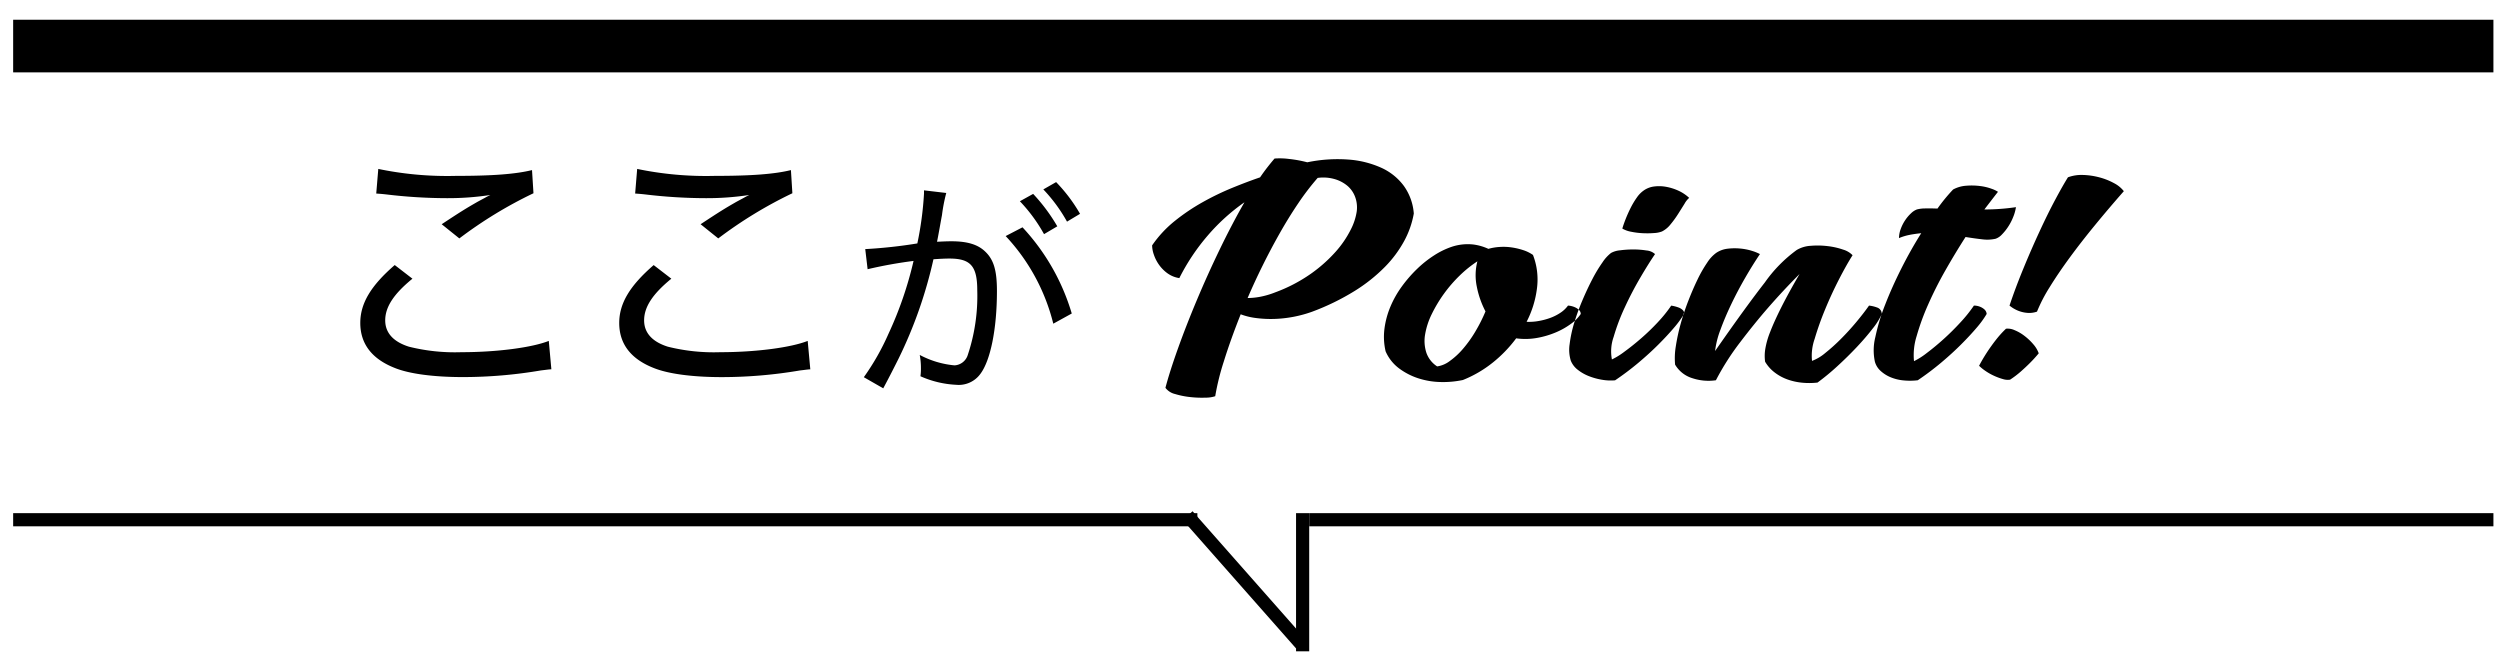<svg id="point_のコピー" data-name="point のコピー" xmlns="http://www.w3.org/2000/svg" width="380" height="100" viewBox="0 0 380 100">
  <defs>
    <style>
      .cls-1 {
        fill-rule: evenodd;
      }

      .cls-2 {
        stroke: #000;
        stroke-width: 0;
      }
    </style>
  </defs>
  <g id="グループ_3" data-name="グループ 3">
    <path id="長方形_4" data-name="長方形 4" class="cls-1" d="M179.772,79.034l1.5-1.323,17.247,19.548-1.5,1.323Z"/>
    <rect id="長方形_5" data-name="長方形 5" x="197" y="78" width="2" height="21"/>
  </g>
  <rect id="長方形_3" data-name="長方形 3" x="2" y="78" width="180" height="2"/>
  <rect id="長方形_3_のコピー" data-name="長方形 3 のコピー" x="199" y="78" width="180" height="2"/>
  <g id="point">
    <path id="ここが" class="cls-1" d="M57.188,29.418c0.572,0.044.7,0.044,1.5,0.132a78.5,78.5,0,0,0,9.285.572,42.649,42.649,0,0,0,6.557-.484c-0.44.22-.528,0.264-0.836,0.44-0.572.308-.66,0.352-1.144,0.616-1.76,1.012-2.552,1.5-5.413,3.389l2.684,2.156a65.223,65.223,0,0,1,11.266-6.865l-0.22-3.52c-2.508.616-6.029,0.88-11.574,0.88A51.56,51.56,0,0,1,57.5,25.677Zm26.228,22.4c-2.552,1.012-7.877,1.716-13.29,1.716a28.86,28.86,0,0,1-7.965-.836c-2.376-.748-3.608-2.112-3.608-4,0-2.024,1.276-4,4.137-6.337L60,40.287c-3.608,3.124-5.237,5.809-5.237,8.8,0,3.168,1.76,5.457,5.193,6.821,2.244,0.924,5.985,1.408,10.429,1.408a70.91,70.91,0,0,0,11.838-1.012c0.792-.088.968-0.132,1.584-0.176Zm13.126-22.4c0.572,0.044.7,0.044,1.5,0.132a78.493,78.493,0,0,0,9.285.572,42.64,42.64,0,0,0,6.557-.484c-0.44.22-.528,0.264-0.836,0.44-0.572.308-.66,0.352-1.144,0.616-1.76,1.012-2.552,1.5-5.413,3.389l2.685,2.156a65.211,65.211,0,0,1,11.265-6.865l-0.22-3.52c-2.508.616-6.029,0.88-11.573,0.88A51.563,51.563,0,0,1,96.85,25.677Zm26.228,22.4c-2.553,1.012-7.877,1.716-13.29,1.716a28.854,28.854,0,0,1-7.965-.836c-2.377-.748-3.609-2.112-3.609-4,0-2.024,1.276-4,4.137-6.337l-2.685-2.068c-3.609,3.124-5.237,5.809-5.237,8.8,0,3.168,1.76,5.457,5.193,6.821,2.245,0.924,5.985,1.408,10.43,1.408a70.922,70.922,0,0,0,11.838-1.012c0.792-.088.968-0.132,1.584-0.176Zm32.252-21.228a24.181,24.181,0,0,1,3.671,5l2.016-1.188a27.032,27.032,0,0,0-3.671-4.931Zm3.564-1.8a23.861,23.861,0,0,1,3.6,4.9l1.98-1.188a24.215,24.215,0,0,0-3.636-4.823ZM131.877,40.92a68.112,68.112,0,0,1,6.983-1.26,56.137,56.137,0,0,1-3.816,11.087,36.669,36.669,0,0,1-3.743,6.587l2.952,1.692c1.079-2.016,1.835-3.527,2.339-4.535a67.723,67.723,0,0,0,5.292-15.082c1.043-.072,1.691-0.108,2.447-0.108,3.2,0,4.212,1.152,4.212,4.823a28.335,28.335,0,0,1-1.44,9.827,2.24,2.24,0,0,1-2.016,1.584A13.932,13.932,0,0,1,139.8,53.95a10.58,10.58,0,0,1,.18,1.98,8.525,8.525,0,0,1-.072,1.26,15.081,15.081,0,0,0,5.435,1.3,4.059,4.059,0,0,0,3.672-1.656c1.548-2.052,2.519-6.875,2.519-12.6,0-3.06-.468-4.715-1.727-5.939-1.116-1.116-2.736-1.62-5.184-1.62-0.792,0-1.332.036-2.195,0.072,0.18-.828.575-3.132,0.755-4.067a25.43,25.43,0,0,1,.648-3.348l-3.383-.4v0.5A50.464,50.464,0,0,1,139.436,37a74.1,74.1,0,0,1-7.919.864Zm20.985-5.039A30,30,0,0,1,160.1,49.2l2.808-1.548a32.894,32.894,0,0,0-7.487-13.1Z"/>
    <path id="Point_" data-name="Point!" class="cls-1" d="M213.4,28.278a8.724,8.724,0,0,0-3.432-2.772,14.7,14.7,0,0,0-5.038-1.254,22.487,22.487,0,0,0-6.226.418,18.32,18.32,0,0,0-2.75-.506,10.9,10.9,0,0,0-2.222-.066q-0.528.617-1.078,1.32t-1.122,1.54q-1.936.66-4.2,1.584a40.892,40.892,0,0,0-4.51,2.178,30.707,30.707,0,0,0-4.246,2.86,17.325,17.325,0,0,0-3.454,3.718,4.519,4.519,0,0,0,.264,1.408,5.9,5.9,0,0,0,.77,1.518,5.6,5.6,0,0,0,1.276,1.3,4.147,4.147,0,0,0,1.826.748,31.873,31.873,0,0,1,4.334-6.49,29.981,29.981,0,0,1,5.566-5.038q-1.893,3.3-3.762,7.172t-3.476,7.7q-1.607,3.828-2.86,7.326t-1.914,6.006a2.561,2.561,0,0,0,1.474.946,12.367,12.367,0,0,0,2.31.462,15.789,15.789,0,0,0,2.31.088,4.63,4.63,0,0,0,1.474-.22,37.26,37.26,0,0,1,1.32-5.324q1.011-3.256,2.552-7.128a10.031,10.031,0,0,0,2.354.572,17.371,17.371,0,0,0,2.794.132,18.673,18.673,0,0,0,5.72-1.1,36.139,36.139,0,0,0,6.446-3.146,24.821,24.821,0,0,0,4.62-3.674,17.572,17.572,0,0,0,2.948-3.982,13.789,13.789,0,0,0,1.43-4.114A8.257,8.257,0,0,0,213.4,28.278Zm-10.538-1.056a5.317,5.317,0,0,1,1.958,1.034,4.055,4.055,0,0,1,1.166,1.694,4.616,4.616,0,0,1,.242,2.156,8.924,8.924,0,0,1-.924,2.816,15.472,15.472,0,0,1-2.288,3.344,21.988,21.988,0,0,1-3.762,3.344,23.551,23.551,0,0,1-5.39,2.816,12.69,12.69,0,0,1-2.4.7,11.025,11.025,0,0,1-1.826.176q1.056-2.464,2.288-4.95t2.574-4.862q1.341-2.376,2.794-4.532a39.16,39.16,0,0,1,2.992-3.916A6.2,6.2,0,0,1,202.859,27.222ZM226.917,55.1a19.928,19.928,0,0,0,3.542-3.674,10.072,10.072,0,0,0,3.19-.066,13.2,13.2,0,0,0,2.882-.858,11.166,11.166,0,0,0,2.31-1.32,5.727,5.727,0,0,0,1.43-1.452,0.809,0.809,0,0,0-.242-0.594,2,2,0,0,0-.572-0.4,3.017,3.017,0,0,0-.638-0.22,2.463,2.463,0,0,0-.484-0.066,4.412,4.412,0,0,1-1.166,1.1,7.232,7.232,0,0,1-1.584.792,10.221,10.221,0,0,1-1.782.462,8.074,8.074,0,0,1-1.76.11,15.149,15.149,0,0,0,1.584-5.148,10.335,10.335,0,0,0-.616-5.016,5.558,5.558,0,0,0-1.474-.726,10.187,10.187,0,0,0-1.782-.418,8.665,8.665,0,0,0-1.848-.066,7.95,7.95,0,0,0-1.672.286,7.908,7.908,0,0,0-2.266-.66,7.682,7.682,0,0,0-3.322.352,12.026,12.026,0,0,0-2.662,1.3,16.71,16.71,0,0,0-2.6,2.068,20.221,20.221,0,0,0-2.31,2.662,15.25,15.25,0,0,0-1.738,3.08,12.929,12.929,0,0,0-.9,3.344,9.69,9.69,0,0,0,.176,3.432,6.408,6.408,0,0,0,2.024,2.574,10.091,10.091,0,0,0,2.926,1.518,11.725,11.725,0,0,0,3.388.572,14.445,14.445,0,0,0,3.41-.308A17.839,17.839,0,0,0,226.917,55.1Zm-2.662-4.708a18.406,18.406,0,0,1-1.87,2.618,11.284,11.284,0,0,1-2.024,1.87,4.132,4.132,0,0,1-1.914.814,4.048,4.048,0,0,1-1.65-2.112,5.813,5.813,0,0,1-.176-2.772,11.131,11.131,0,0,1,1.012-3.08,21.029,21.029,0,0,1,4.246-5.852,17.7,17.7,0,0,1,2.684-2.156,8.5,8.5,0,0,0-.088,3.85,13.8,13.8,0,0,0,1.32,3.762A23.807,23.807,0,0,1,224.255,50.388Zm27.751-1.43a33.628,33.628,0,0,1-2.552,2.464q-1.32,1.145-2.53,2.024a11.271,11.271,0,0,1-1.914,1.188,6.583,6.583,0,0,1,.264-3.432,31.021,31.021,0,0,1,1.694-4.488q1.077-2.332,2.354-4.51t2.244-3.586a2.2,2.2,0,0,0-1.3-.55,12.48,12.48,0,0,0-2-.154,14.974,14.974,0,0,0-2.024.132,3.444,3.444,0,0,0-1.364.4,5.888,5.888,0,0,0-1.3,1.43,21.581,21.581,0,0,0-1.54,2.552q-0.771,1.475-1.518,3.234a33.309,33.309,0,0,0-1.254,3.454,19.03,19.03,0,0,0-.682,3.19,5.679,5.679,0,0,0,.176,2.508,3.3,3.3,0,0,0,1.056,1.386,6.6,6.6,0,0,0,1.694.968,9.769,9.769,0,0,0,2,.55,7.674,7.674,0,0,0,1.98.088,41.86,41.86,0,0,0,3.564-2.684q1.671-1.408,3.014-2.75t2.354-2.53a14.451,14.451,0,0,0,1.54-2.112,0.6,0.6,0,0,0-.2-0.616,1.859,1.859,0,0,0-.682-0.4,5.639,5.639,0,0,0-1.056-.264A20.006,20.006,0,0,1,252.006,48.958ZM255.152,29a7.79,7.79,0,0,0-1.848-.594,5.951,5.951,0,0,0-1.826-.066,3.526,3.526,0,0,0-1.54.55,4.229,4.229,0,0,0-1.144,1.144,12.2,12.2,0,0,0-.946,1.584q-0.419.836-.748,1.672t-0.506,1.452a4.02,4.02,0,0,0,1.342.484,11.46,11.46,0,0,0,1.76.22,13.23,13.23,0,0,0,1.716-.022,3.936,3.936,0,0,0,1.21-.242,3.873,3.873,0,0,0,1.3-1.078,15.412,15.412,0,0,0,1.166-1.606q0.528-.835.968-1.54a3.153,3.153,0,0,1,.7-0.88A6.075,6.075,0,0,0,255.152,29Zm11.079,9.108a8.745,8.745,0,0,0-1.716-.33,9.129,9.129,0,0,0-1.892.022,3.924,3.924,0,0,0-1.76.638,5.421,5.421,0,0,0-1.364,1.474,19.374,19.374,0,0,0-1.474,2.574q-0.726,1.5-1.408,3.256a36.653,36.653,0,0,0-1.166,3.52,28.926,28.926,0,0,0-.726,3.366,10.938,10.938,0,0,0-.11,2.794,4.585,4.585,0,0,0,2.64,2.068,7.758,7.758,0,0,0,3.564.308,39.063,39.063,0,0,1,3.674-5.764q2.178-2.86,4.2-5.192,2.376-2.728,4.84-5.192-1.716,2.948-2.794,5.1t-1.672,3.7a12.389,12.389,0,0,0-.748,2.618,6.467,6.467,0,0,0-.022,1.914,5.642,5.642,0,0,0,1.474,1.65,7.2,7.2,0,0,0,1.958,1.056,9.255,9.255,0,0,0,2.222.484,11.084,11.084,0,0,0,2.31-.022,34.964,34.964,0,0,0,3.014-2.486q1.561-1.429,2.948-2.9t2.42-2.816a10.106,10.106,0,0,0,1.386-2.222,1.03,1.03,0,0,0-.726-0.99,4.935,4.935,0,0,0-1.21-.286q-0.837,1.188-1.958,2.53t-2.332,2.552a27.826,27.826,0,0,1-2.376,2.134,6.731,6.731,0,0,1-2,1.188,7.724,7.724,0,0,1,.4-3.344,44.408,44.408,0,0,1,1.584-4.466q0.968-2.353,2.112-4.576t2.068-3.674a3.287,3.287,0,0,0-1.452-.858,10.946,10.946,0,0,0-2.354-.528,12.649,12.649,0,0,0-2.574-.044A4.659,4.659,0,0,0,273.1,38a21.112,21.112,0,0,0-4.84,4.928q-2.949,3.785-7.568,10.428a13.494,13.494,0,0,1,.814-3.234q0.681-1.87,1.65-3.894t2.112-4q1.143-1.98,2.244-3.608A7,7,0,0,0,266.231,38.112Zm24.081-2.42q0.836-.154,1.716-0.242-1.584,2.508-3.014,5.346t-2.464,5.5a30.468,30.468,0,0,0-1.5,4.95,8.3,8.3,0,0,0-.066,3.74,2.953,2.953,0,0,0,.858,1.386,5.154,5.154,0,0,0,1.518.968,6.7,6.7,0,0,0,1.958.484A9.875,9.875,0,0,0,291.5,57.8a41.86,41.86,0,0,0,3.564-2.684q1.671-1.408,3.014-2.75t2.354-2.53a14.451,14.451,0,0,0,1.54-2.112,1.028,1.028,0,0,0-.352-0.7,2.213,2.213,0,0,0-.66-0.4,2.479,2.479,0,0,0-.924-0.176A21.273,21.273,0,0,1,297.99,49q-1.254,1.364-2.574,2.552t-2.552,2.112a10.869,10.869,0,0,1-1.936,1.232,9.565,9.565,0,0,1,.4-3.806,35.5,35.5,0,0,1,1.738-4.774,57.331,57.331,0,0,1,2.618-5.192q1.5-2.64,3.08-5.1,1.363,0.221,2.53.352a5.773,5.773,0,0,0,2.046-.088,2.391,2.391,0,0,0,.946-0.638,7.6,7.6,0,0,0,.968-1.21,8.037,8.037,0,0,0,.77-1.5,6.413,6.413,0,0,0,.4-1.452q-1.188.176-2.4,0.264t-2.4.088q0.571-.748,1.078-1.408t0.99-1.276a4.3,4.3,0,0,0-.968-0.462,7.78,7.78,0,0,0-1.76-.418,10.1,10.1,0,0,0-2.112-.044,4.866,4.866,0,0,0-1.98.572,26.3,26.3,0,0,0-2.376,2.9q-1.1-.043-1.892-0.022a4.99,4.99,0,0,0-1.232.154,2.612,2.612,0,0,0-.88.572,5.848,5.848,0,0,0-.9,1.056,6.073,6.073,0,0,0-.682,1.342,4.054,4.054,0,0,0-.264,1.386A8.091,8.091,0,0,1,290.312,35.692Zm15.835,11.242a4.722,4.722,0,0,0,2.2.638,3.592,3.592,0,0,0,1.276-.2,23.768,23.768,0,0,1,1.914-3.7q1.3-2.112,3.058-4.51t3.872-4.972q2.112-2.574,4.356-5.126a4.507,4.507,0,0,0-1.474-1.21,9.847,9.847,0,0,0-2.2-.88,10.844,10.844,0,0,0-2.486-.374,6,6,0,0,0-2.332.352q-0.749,1.188-1.914,3.366T310,35.208q-1.254,2.706-2.464,5.654t-2.09,5.588A5.681,5.681,0,0,0,306.147,46.934Zm-2.838,4.818q-0.726.947-1.3,1.826-0.66,1.013-1.188,2.024a6.99,6.99,0,0,0,1.012.814,8.566,8.566,0,0,0,1.3.726,9.048,9.048,0,0,0,1.32.484,2.367,2.367,0,0,0,1.078.088,13.8,13.8,0,0,0,1.65-1.254q0.77-.682,1.386-1.3,0.7-.7,1.32-1.452a4.248,4.248,0,0,0-.814-1.364,8.535,8.535,0,0,0-1.342-1.276,6.487,6.487,0,0,0-1.518-.88,2.493,2.493,0,0,0-1.3-.22A15.322,15.322,0,0,0,303.309,51.752Z"/>
  </g>
  <rect id="長方形_6" data-name="長方形 6" class="cls-2" x="2" y="3" width="377" height="8"/>
</svg>
